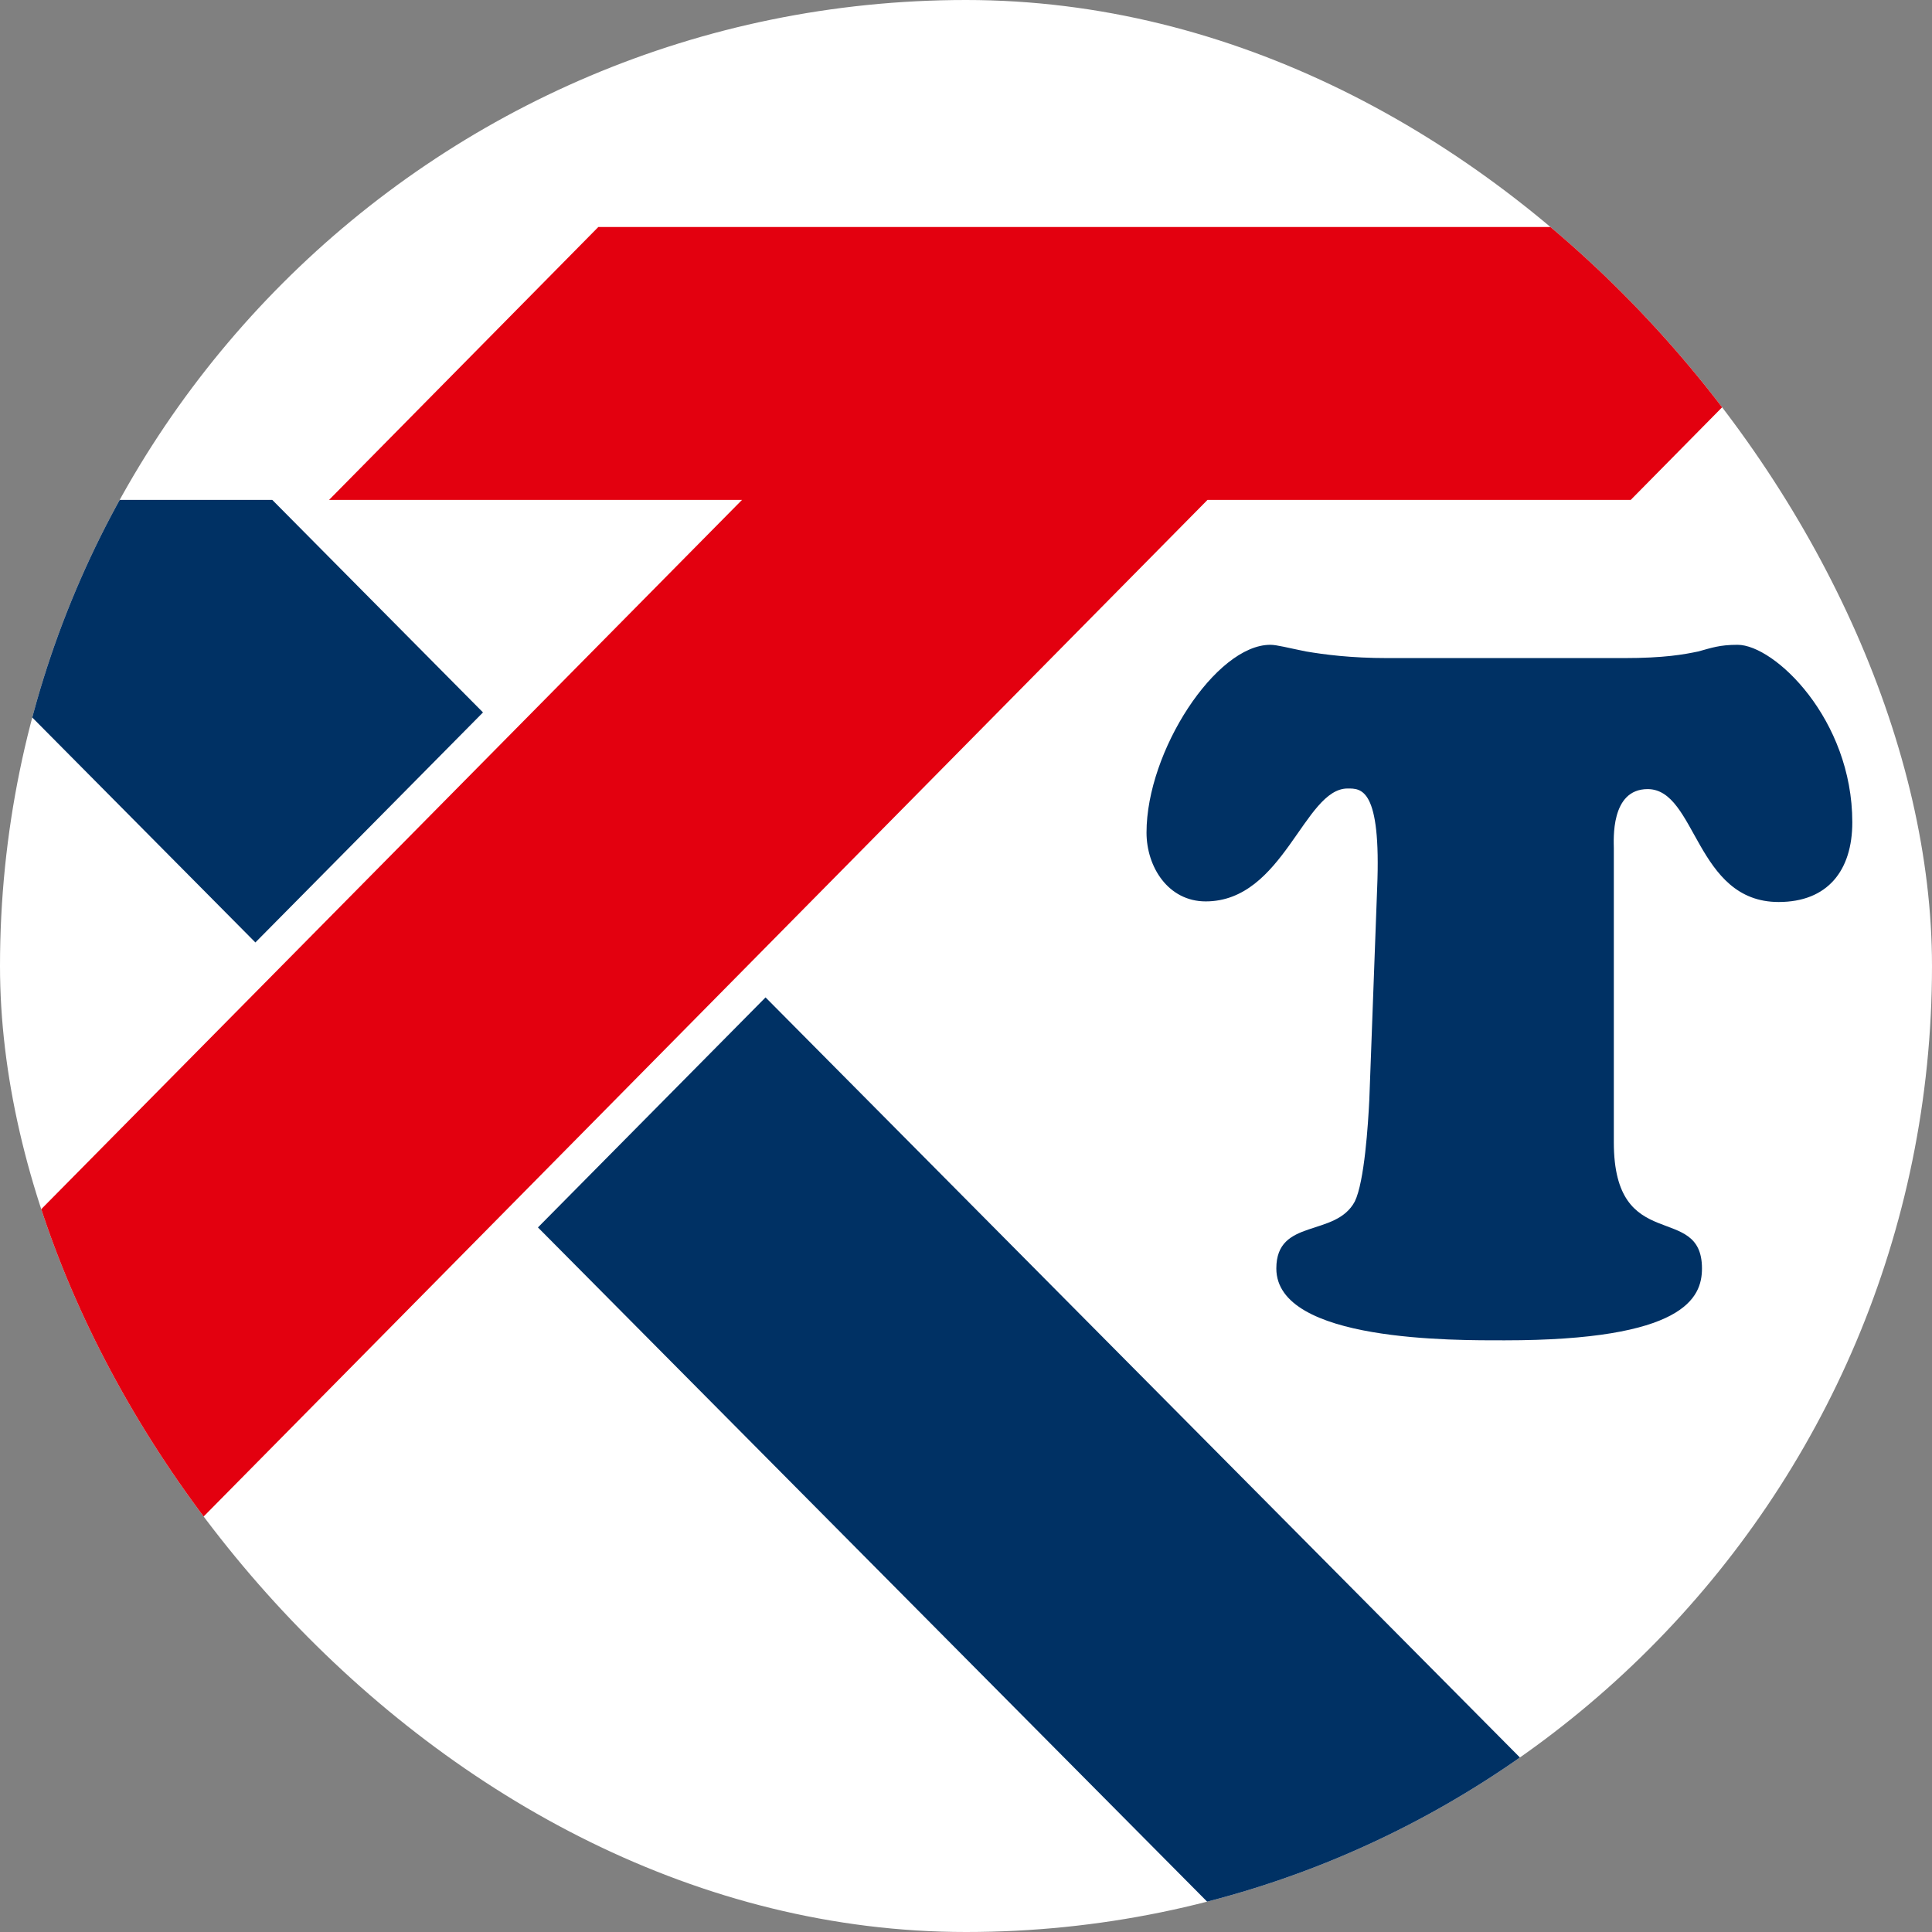 <?xml version="1.0" encoding="UTF-8"?> <svg xmlns="http://www.w3.org/2000/svg" xmlns:xlink="http://www.w3.org/1999/xlink" id="Vrstva_1" viewBox="0 0 32 32"><rect x="0" y="0" width="32" height="32" fill="#808080" stroke="none"/><defs><style>.cls-1{clip-path:url(#clippath);}.cls-2{fill:none;}.cls-2,.cls-3,.cls-4,.cls-5{stroke-width:0px;}.cls-3{fill:#003164;}.cls-4{fill:#e3000f;fill-rule:evenodd;}.cls-5{fill:#fff;}</style><clipPath id="clippath"><rect class="cls-2" x="0" y="0" width="32" height="32" rx="16" ry="16"></rect></clipPath></defs><g class="cls-1"><rect class="cls-5" x="-7.5" y="-7.5" width="47.01" height="47.01" rx="23.5" ry="23.5"></rect><polygon class="cls-3" points="8.91 20.33 22.22 33.74 29.77 33.74 12.68 16.52 8.91 20.33"></polygon><polygon class="cls-3" points="-3.04 8.28 4.23 15.61 8 11.8 4.51 8.28 -3.04 8.28"></polygon><path class="cls-3" d="M22.99,10.9c-.63,0-1.06-.06-1.36-.11-.3-.06-.48-.11-.59-.11-.9,0-2.05,1.76-2.05,3.11,0,.57.36,1.14.98,1.14,1.29,0,1.63-1.87,2.35-1.87.22,0,.56-.02.49,1.65l-.13,3.51c-.02.4-.08,1.35-.24,1.68-.32.6-1.3.27-1.3,1.11,0,1.22,2.97,1.19,3.78,1.19,2.97,0,3.27-.7,3.27-1.19,0-1.11-1.46-.21-1.46-2.09v-4.87c0-.13-.06-.98.56-.98.81,0,.79,1.87,2.17,1.87.81,0,1.22-.52,1.22-1.32,0-1.71-1.29-2.94-1.9-2.94-.3,0-.43.05-.65.11-.24.05-.56.11-1.24.11h-3.9Z"></path><polygon class="cls-4" points="12.29 8.28 -5.85 26.64 1.87 26.64 20 8.28 27.01 8.28 31.47 3.76 9.91 3.76 5.45 8.28 12.29 8.28"></polygon></g></svg> 